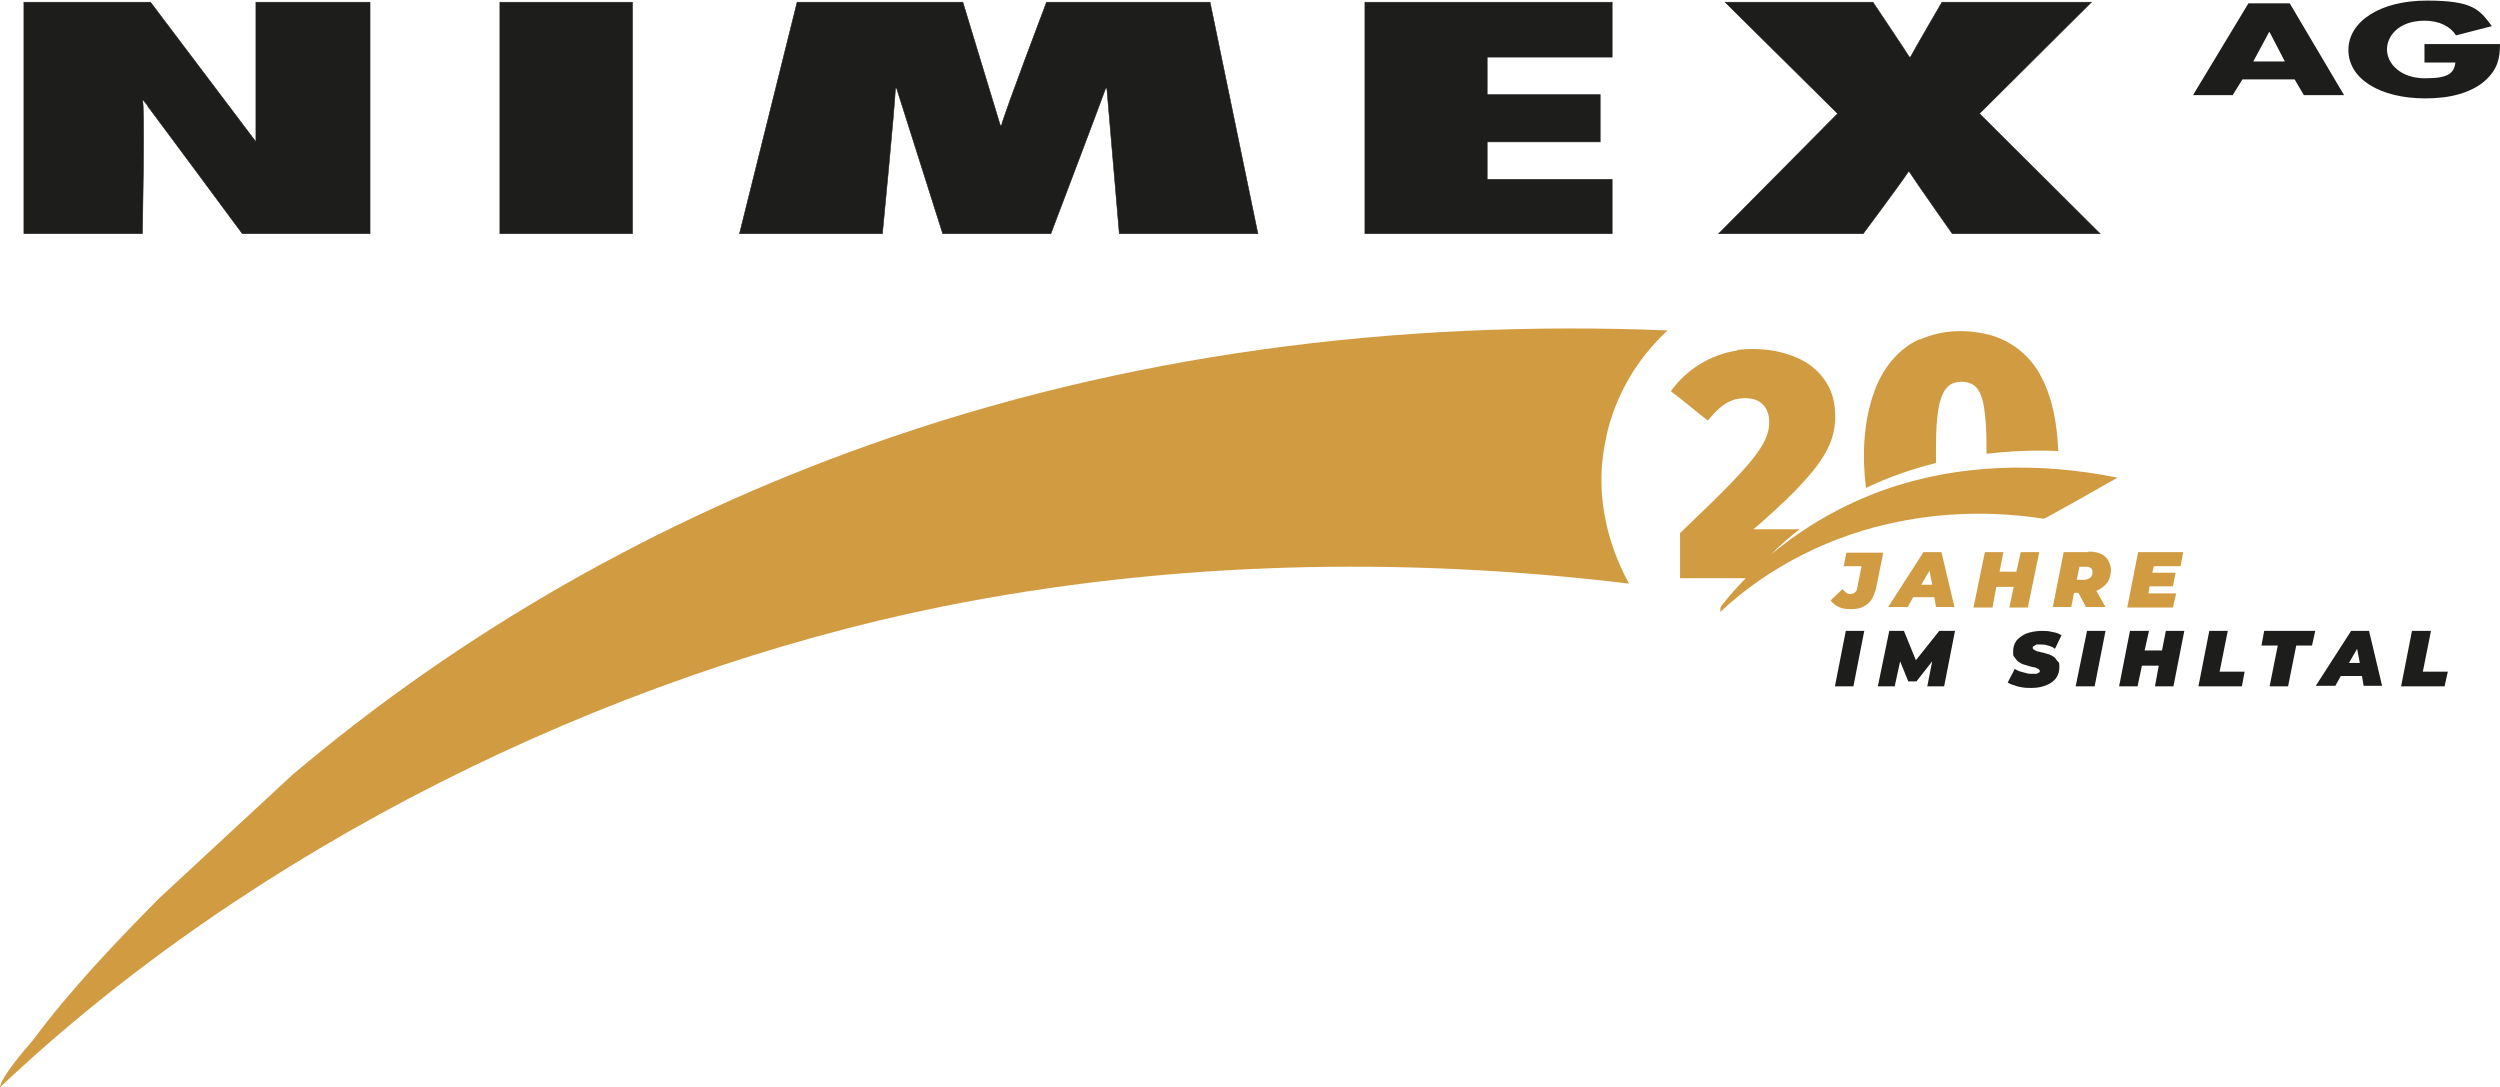 <?xml version="1.0"?>
<svg xmlns="http://www.w3.org/2000/svg" version="1.1" viewBox="0 0 460.1 199.9" width="538px" height="234px"><defs><style> .cls-1 { fill: #d19b42; } .cls-2 { fill-rule: evenodd; } .cls-2, .cls-3 { stroke: #1d1d1b; stroke-miterlimit: 3.9; stroke-width: .1px; } .cls-2, .cls-3, .cls-4 { fill: #1d1d1b; } </style></defs><g><g id="Ebene_1"><path class="cls-1" d="M295.6,80.3c1.7-7.7,5.7-14.4,11.3-19.6-49.8-2-99.9,4.3-147,21.1-38.6,13.7-74.8,34.2-106.1,60.7l-24.5,22.7c-8.2,8.3-16.3,16.8-23.3,26.2-1.4,1.6-5.8,6.7-6,8.6,46.4-43.9,111.1-75.9,173.5-88.5,41.5-8.3,84.3-9.3,126.3-4.2-4.5-8.3-6.3-17.6-4.2-26.9Z"/><g><g><path class="cls-1" d="M353.3,62.4c4.2-1.9,9.1-2,13.5-.7,3.8,1.2,7.1,4,8.9,7.6,2.2,4.2,2.9,9,3.1,13.6-4.4-.2-8.8,0-13.2.5,0-2.4,0-4.9-.3-7.3-.2-1.6-.4-3.3-1.4-4.7-1-1.3-2.9-1.5-4.4-1-1.6.6-2.2,2.4-2.6,3.9-.7,3.5-.6,7.2-.6,10.8-4.4,1.1-8.8,2.6-12.9,4.6-.7-6-.5-12.2,1.6-17.9,1.5-4.1,4.3-7.7,8.3-9.5Z"/><path class="cls-1" d="M319.7,64.3c4-.5,8.2,0,11.8,1.8,3,1.5,5.4,4.4,6,7.7.6,3,.2,6.2-1.3,9-1.5,2.8-3.7,5.2-5.9,7.5-2.4,2.4-5,4.8-7.6,7,2.8,0,5.6,0,8.5,0-1.8,1.4-3.6,2.9-5.2,4.6,6.1-5.1,13.1-9.1,20.6-11.8,13.7-4.9,28.8-5.2,43.1-2.3-4.4,2.5-8.8,5-13.2,7.4-.5.3-1,0-1.5,0-8.5-1.2-17.2-1-25.6.7-12.1,2.4-23.7,8.1-32.8,16.6,0-.4,0-.8.2-1.1,1.4-1.8,2.9-3.5,4.5-5.1-4,0-8,0-12.1,0,0-2.8,0-5.5,0-8.3,4.2-4.1,8.6-8.1,12.5-12.6,1.5-1.8,3.1-3.8,3.7-6.1.4-1.7.3-3.6-.9-4.9-1.3-1.4-3.4-1.4-5.2-1-2.1.6-3.6,2.2-5,3.9-2.3-1.8-4.5-3.7-6.8-5.4,2.8-4,7.4-6.8,12.2-7.5Z"/></g><g><g><path class="cls-1" d="M339.1,104.1h3.5l-.8,4c0,.4-.2.6-.4.8s-.5.3-.8.3-.6,0-.8-.2-.5-.4-.7-.7l-2.2,2.1c.4.5.9.9,1.5,1.2.6.3,1.3.4,2.2.4s1.6-.1,2.2-.4c.6-.3,1.2-.7,1.6-1.3.4-.6.7-1.4.9-2.3l1.3-6.4h-6.8l-.5,2.6Z"/><path class="cls-1" d="M354,101.5l-6.5,10.1h3.6l1-1.8h3.9l.3,1.8h3.4l-2.4-10.1h-3.4ZM353.6,107.5l1.5-2.6.5,2.6h-2Z"/><polygon class="cls-1" points="371.1 105.1 368 105.1 368.7 101.5 365.3 101.5 363.2 111.7 366.7 111.7 367.4 107.9 370.6 107.9 369.8 111.7 373.2 111.7 375.3 101.5 371.9 101.5 371.1 105.1"/><path class="cls-1" d="M384.4,101.5h-4.6l-2,10.1h3.4l.5-2.6h.8l1.4,2.6h3.6l-1.7-3c.1,0,.2,0,.3-.1.8-.4,1.4-.9,1.8-1.5.4-.6.6-1.4.6-2.2s-.4-1.9-1.1-2.5c-.7-.6-1.8-.9-3.1-.9ZM384.8,104.4c.2.2.3.4.3.8s-.1.8-.4,1-.6.4-1.1.4h-1.4l.5-2.4h1.1c.4,0,.7,0,.9.2Z"/><polygon class="cls-1" points="401.3 104.1 401.8 101.5 393.5 101.5 391.5 111.7 399.9 111.7 400.5 109.1 395.4 109.1 395.6 107.8 399.9 107.8 400.4 105.3 396.1 105.3 396.4 104.1 401.3 104.1"/></g><g><polygon class="cls-4" points="337.7 126.2 341.1 126.2 343.1 116 339.7 116 337.7 126.2"/><polygon class="cls-4" points="352.6 121.4 350.4 116 347.7 116 345.6 126.2 348.7 126.2 349.7 121.6 351.2 125.3 352.7 125.3 355.6 121.6 354.7 126.2 357.8 126.2 359.8 116 356.9 116 352.6 121.4"/><path class="cls-4" d="M374.6,118.5c.2,0,.5,0,.8,0,.5,0,1,0,1.5.2.5.1.9.3,1.3.6l1.2-2.5c-.5-.3-1-.5-1.7-.6-.7-.2-1.4-.2-2.1-.2s-2,.2-2.7.5-1.4.8-1.8,1.3c-.4.6-.6,1.2-.6,2s0,.8.3,1.1c.2.3.4.6.7.8s.6.4,1,.5c.3.1.7.2,1,.3s.7.2.9.2.5.2.7.3.3.2.3.4,0,.2-.2.3c-.1,0-.3.2-.4.2-.2,0-.4,0-.7,0s-.8,0-1.1-.1-.8-.2-1.1-.3c-.4-.1-.8-.3-1.1-.5l-1.3,2.5c.3.2.7.4,1.2.5.4.2.9.3,1.5.4s1.1.1,1.7.1c1.1,0,2-.2,2.7-.5.8-.3,1.4-.8,1.8-1.3.4-.6.6-1.2.6-2s0-.8-.3-1.1-.4-.6-.7-.8-.6-.4-1-.5c-.3-.1-.7-.2-1-.3-.3,0-.7-.2-.9-.2s-.5-.2-.7-.3c-.2-.1-.3-.2-.3-.4s0-.2.2-.3.3-.2.5-.3Z"/><polygon class="cls-4" points="382 126.2 385.5 126.2 387.5 116 384.1 116 382 126.2"/><polygon class="cls-4" points="397.9 119.6 394.7 119.6 395.5 116 392 116 390 126.2 393.4 126.2 394.2 122.4 397.3 122.4 396.6 126.2 400 126.2 402 116 398.6 116 397.9 119.6"/><polygon class="cls-4" points="410 116 406.6 116 404.6 126.2 412.6 126.2 413.1 123.5 408.5 123.5 410 116"/><polygon class="cls-4" points="416.2 118.7 419.2 118.7 417.7 126.2 421.1 126.2 422.6 118.7 425.5 118.7 426.1 116 416.7 116 416.2 118.7"/><path class="cls-4" d="M432.7,116l-6.5,10.1h3.6l1-1.8h3.9l.3,1.8h3.4l-2.4-10.1h-3.4ZM432.3,121.9l1.5-2.6.5,2.6h-2Z"/><polygon class="cls-4" points="445.9 123.5 447.4 116 443.9 116 441.9 126.2 449.9 126.2 450.5 123.5 445.9 123.5"/></g></g></g><g><path class="cls-2" d="M4.4,42.9h21.8c0,0,.5-24.6,0-24.5h.2c0-.1,18.2,24.5,18.2,24.5h23.5V.3h-21v25.7S27.7.3,27.7.3H4.4v42.6h0Z"/><polygon class="cls-3" points="116.4 42.9 116.4 .3 92 .3 92 42.9 116.4 42.9 116.4 42.9"/><path class="cls-3" d="M231.5,42.9L222.7.3h-30.1s-7.6,20-8.3,22.7h-.2L177.2.3h-30.5l-10.6,42.6h26.3s2.3-23.6,2.4-26.8h.2l8.5,26.8h19.9s9-23.7,10.1-26.8h.2l2.3,26.8h25.4Z"/><polygon class="cls-3" points="251.2 42.9 296.7 42.9 296.7 32.9 273.7 32.9 273.7 26 294.5 26 294.5 17.3 273.7 17.3 273.7 10.4 296.7 10.4 296.7 .3 251.2 .3 251.2 42.9 251.2 42.9"/><path class="cls-3" d="M386.5,42.9l-22.2-22.1L384.9.3h-27.5s-4.9,8.4-5.8,10.1h-.2c-1-1.6-6.7-10.1-6.7-10.1h-27.2l20.7,20.5-21.9,22.1h26.6s7.3-9.8,8.3-11.4h.2c1,1.6,7.9,11.4,7.9,11.4h27.1Z"/><path class="cls-4" d="M412.7,14.5l-1.8,2.9h-7.3l10.2-16.9h7.6l10,16.9h-7.4l-1.7-2.9h-9.5ZM417.6,5.8h0l-2.9,5.4h5.8l-2.8-5.4Z"/><path class="cls-4" d="M460.1,8c0,2.5-.4,4.6-2.7,6.7-2.6,2.3-6.5,3.3-11,3.3-8.4,0-14.2-3.6-14.2-8.9s5.9-9.1,14.4-9.1,9.7,1.6,12,4.7l-6.6,1.7c-1-1.6-3-2.7-5.8-2.7-4.6,0-6.9,2.7-6.9,5.3s2.5,5.3,7,5.3,5.3-1,5.6-2.9h-5.7v-3.4h13.7Z"/></g></g></g></svg>
